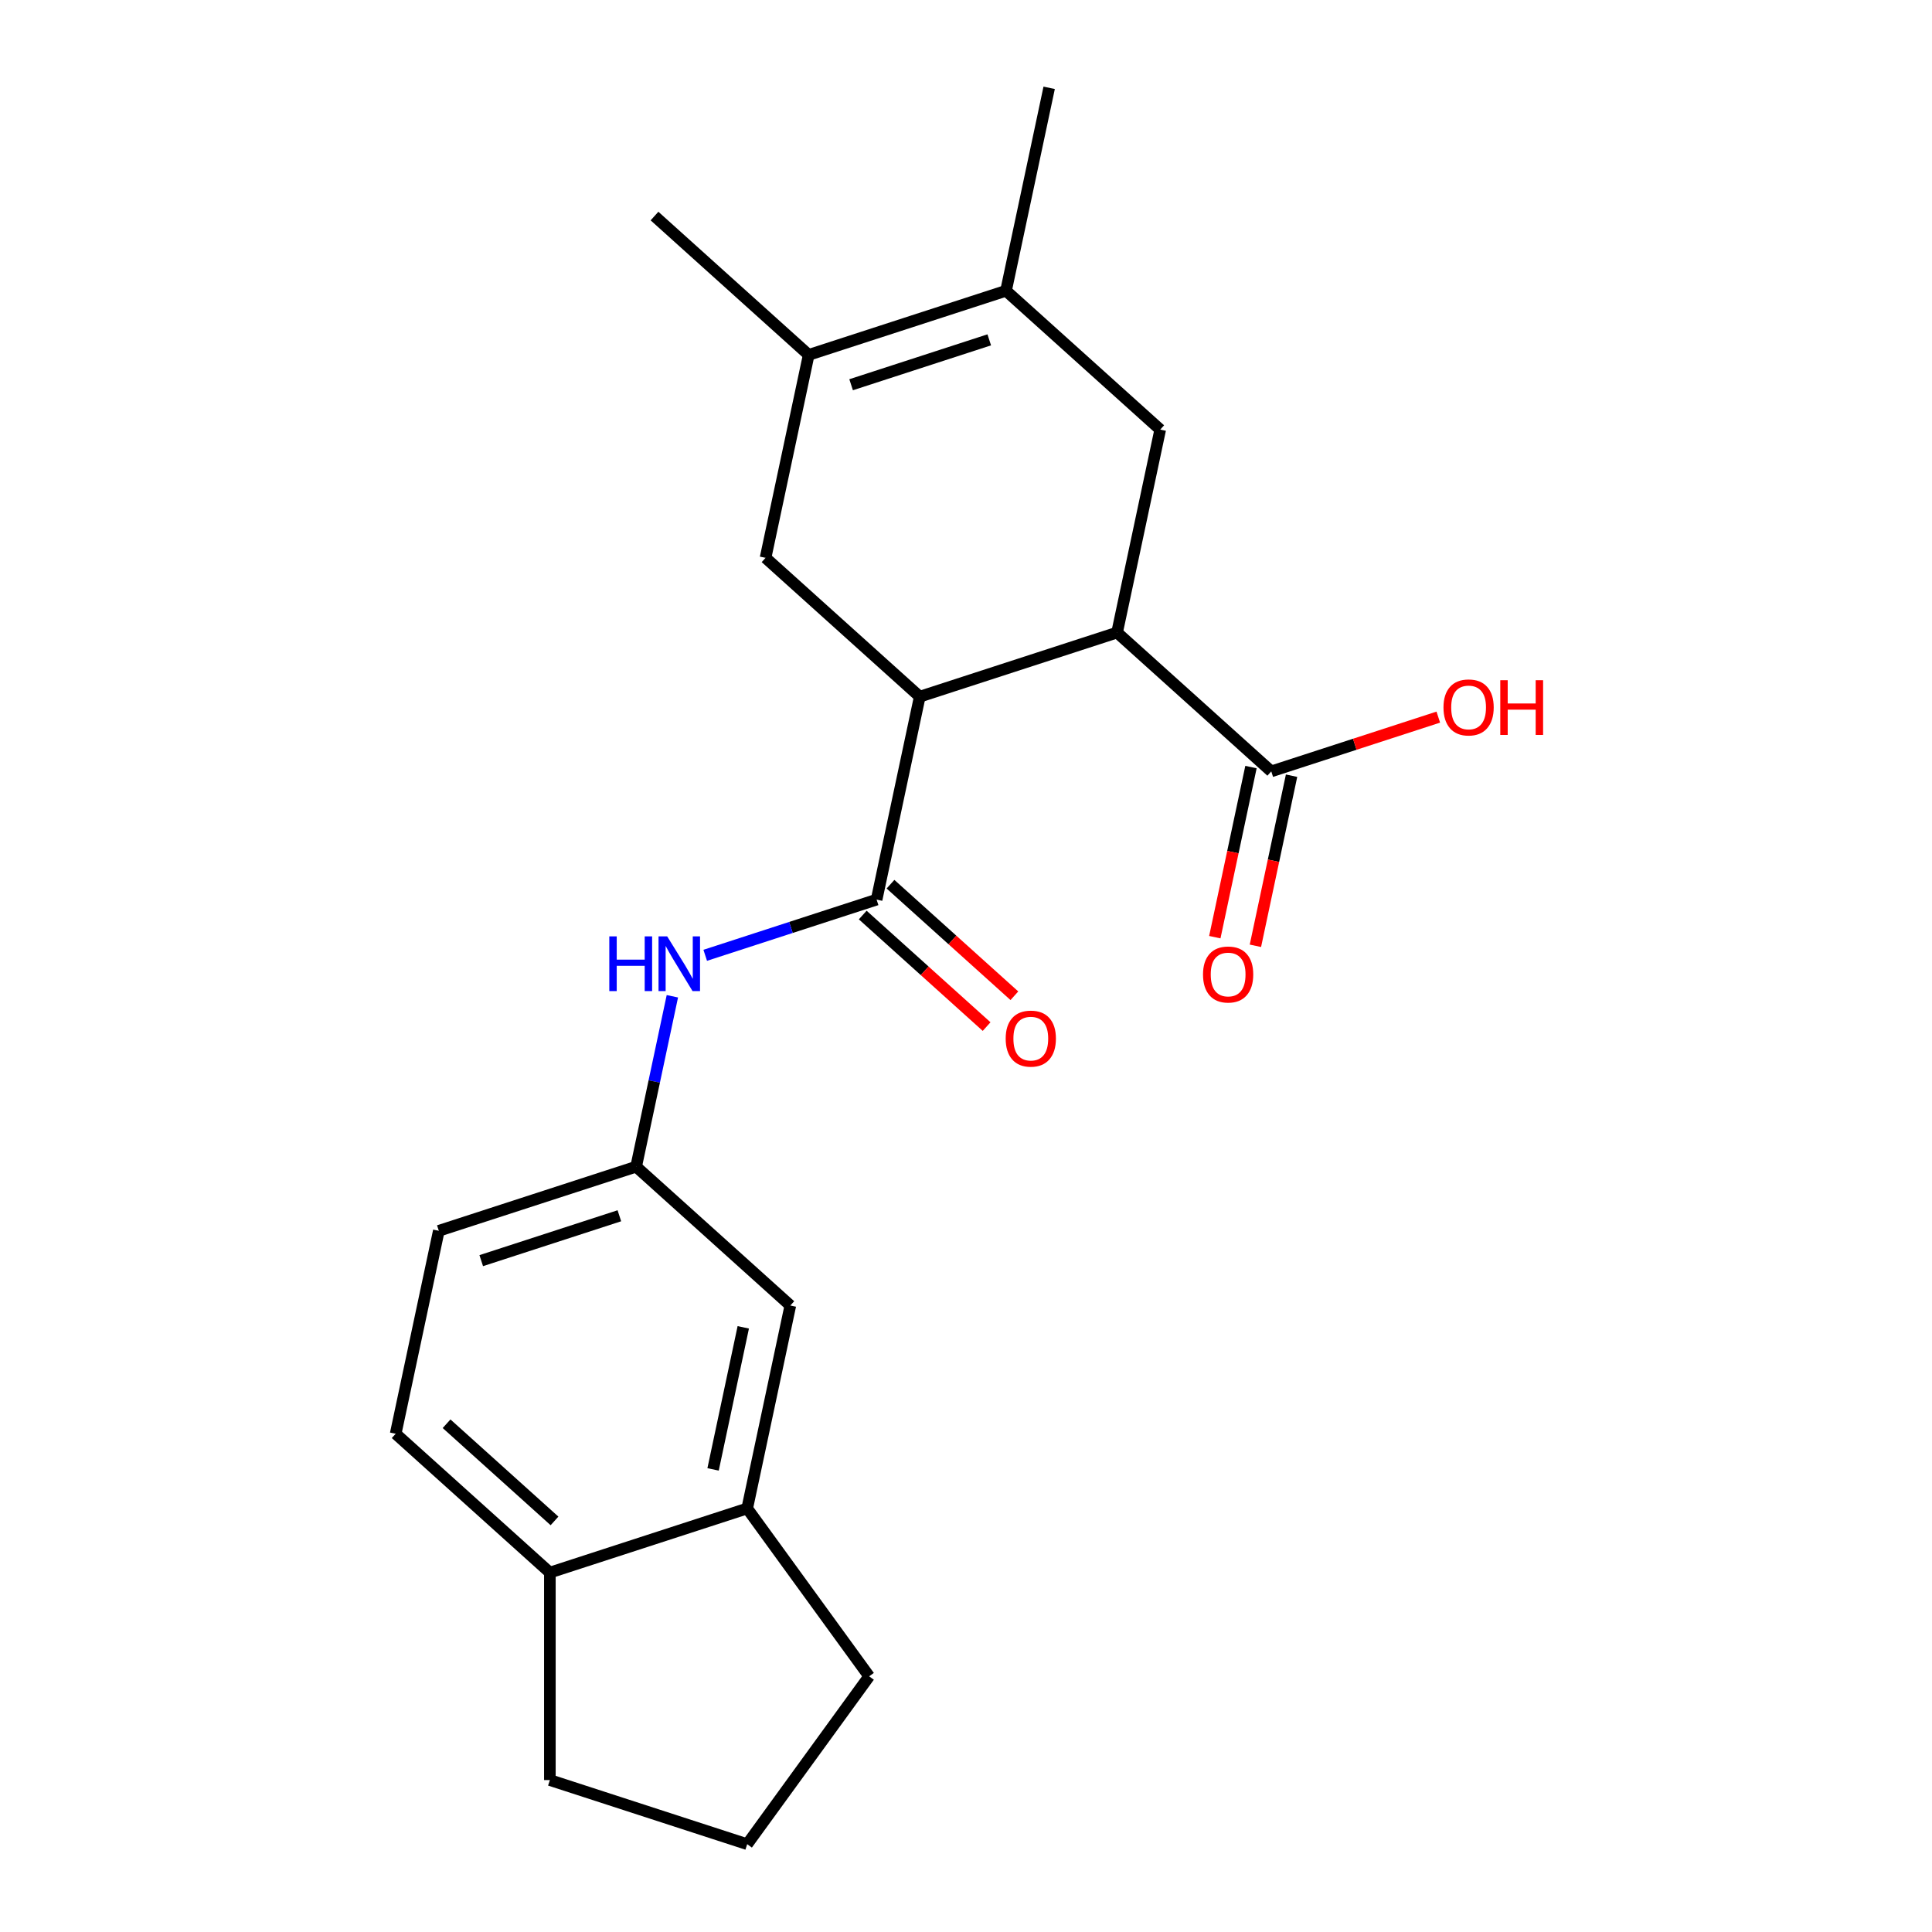<?xml version='1.0' encoding='iso-8859-1'?>
<svg version='1.1' baseProfile='full'
              xmlns='http://www.w3.org/2000/svg'
                      xmlns:rdkit='http://www.rdkit.org/xml'
                      xmlns:xlink='http://www.w3.org/1999/xlink'
                  xml:space='preserve'
width='1000px' height='1000px' viewBox='0 0 1000 1000'>
<!-- END OF HEADER -->
<rect style='opacity:1.0;fill:#FFFFFF;stroke:none' width='1000' height='1000' x='0' y='0'> </rect>
<path class='bond-0' d='M 476.061,360.594 L 453.733,465.64' style='fill:none;fill-rule:evenodd;stroke:#000000;stroke-width:6px;stroke-linecap:butt;stroke-linejoin:miter;stroke-opacity:1' />
<path class='bond-1' d='M 476.061,360.594 L 578.198,327.408' style='fill:none;fill-rule:evenodd;stroke:#000000;stroke-width:6px;stroke-linecap:butt;stroke-linejoin:miter;stroke-opacity:1' />
<path class='bond-4' d='M 476.061,360.594 L 396.252,288.734' style='fill:none;fill-rule:evenodd;stroke:#000000;stroke-width:6px;stroke-linecap:butt;stroke-linejoin:miter;stroke-opacity:1' />
<path class='bond-7' d='M 453.733,465.64 L 409.376,480.052' style='fill:none;fill-rule:evenodd;stroke:#000000;stroke-width:6px;stroke-linecap:butt;stroke-linejoin:miter;stroke-opacity:1' />
<path class='bond-7' d='M 409.376,480.052 L 365.02,494.465' style='fill:none;fill-rule:evenodd;stroke:#0000FF;stroke-width:6px;stroke-linecap:butt;stroke-linejoin:miter;stroke-opacity:1' />
<path class='bond-10' d='M 446.547,473.621 L 478.608,502.49' style='fill:none;fill-rule:evenodd;stroke:#000000;stroke-width:6px;stroke-linecap:butt;stroke-linejoin:miter;stroke-opacity:1' />
<path class='bond-10' d='M 478.608,502.49 L 510.67,531.359' style='fill:none;fill-rule:evenodd;stroke:#FF0000;stroke-width:6px;stroke-linecap:butt;stroke-linejoin:miter;stroke-opacity:1' />
<path class='bond-10' d='M 460.919,457.659 L 492.98,486.528' style='fill:none;fill-rule:evenodd;stroke:#000000;stroke-width:6px;stroke-linecap:butt;stroke-linejoin:miter;stroke-opacity:1' />
<path class='bond-10' d='M 492.98,486.528 L 525.042,515.397' style='fill:none;fill-rule:evenodd;stroke:#FF0000;stroke-width:6px;stroke-linecap:butt;stroke-linejoin:miter;stroke-opacity:1' />
<path class='bond-5' d='M 578.198,327.408 L 600.526,222.361' style='fill:none;fill-rule:evenodd;stroke:#000000;stroke-width:6px;stroke-linecap:butt;stroke-linejoin:miter;stroke-opacity:1' />
<path class='bond-6' d='M 578.198,327.408 L 658.007,399.268' style='fill:none;fill-rule:evenodd;stroke:#000000;stroke-width:6px;stroke-linecap:butt;stroke-linejoin:miter;stroke-opacity:1' />
<path class='bond-2' d='M 418.58,183.687 L 396.252,288.734' style='fill:none;fill-rule:evenodd;stroke:#000000;stroke-width:6px;stroke-linecap:butt;stroke-linejoin:miter;stroke-opacity:1' />
<path class='bond-3' d='M 418.58,183.687 L 520.717,150.501' style='fill:none;fill-rule:evenodd;stroke:#000000;stroke-width:6px;stroke-linecap:butt;stroke-linejoin:miter;stroke-opacity:1' />
<path class='bond-3' d='M 440.538,199.137 L 512.034,175.906' style='fill:none;fill-rule:evenodd;stroke:#000000;stroke-width:6px;stroke-linecap:butt;stroke-linejoin:miter;stroke-opacity:1' />
<path class='bond-17' d='M 418.58,183.687 L 338.772,111.827' style='fill:none;fill-rule:evenodd;stroke:#000000;stroke-width:6px;stroke-linecap:butt;stroke-linejoin:miter;stroke-opacity:1' />
<path class='bond-18' d='M 520.717,150.501 L 543.046,45.455' style='fill:none;fill-rule:evenodd;stroke:#000000;stroke-width:6px;stroke-linecap:butt;stroke-linejoin:miter;stroke-opacity:1' />
<path class='bond-22' d='M 520.717,150.501 L 600.526,222.361' style='fill:none;fill-rule:evenodd;stroke:#000000;stroke-width:6px;stroke-linecap:butt;stroke-linejoin:miter;stroke-opacity:1' />
<path class='bond-13' d='M 647.502,397.035 L 638.145,441.056' style='fill:none;fill-rule:evenodd;stroke:#000000;stroke-width:6px;stroke-linecap:butt;stroke-linejoin:miter;stroke-opacity:1' />
<path class='bond-13' d='M 638.145,441.056 L 628.788,485.076' style='fill:none;fill-rule:evenodd;stroke:#FF0000;stroke-width:6px;stroke-linecap:butt;stroke-linejoin:miter;stroke-opacity:1' />
<path class='bond-13' d='M 668.511,401.5 L 659.154,445.521' style='fill:none;fill-rule:evenodd;stroke:#000000;stroke-width:6px;stroke-linecap:butt;stroke-linejoin:miter;stroke-opacity:1' />
<path class='bond-13' d='M 659.154,445.521 L 649.797,489.542' style='fill:none;fill-rule:evenodd;stroke:#FF0000;stroke-width:6px;stroke-linecap:butt;stroke-linejoin:miter;stroke-opacity:1' />
<path class='bond-15' d='M 658.007,399.268 L 701.233,385.223' style='fill:none;fill-rule:evenodd;stroke:#000000;stroke-width:6px;stroke-linecap:butt;stroke-linejoin:miter;stroke-opacity:1' />
<path class='bond-15' d='M 701.233,385.223 L 744.459,371.178' style='fill:none;fill-rule:evenodd;stroke:#FF0000;stroke-width:6px;stroke-linecap:butt;stroke-linejoin:miter;stroke-opacity:1' />
<path class='bond-9' d='M 348.015,515.671 L 338.641,559.772' style='fill:none;fill-rule:evenodd;stroke:#0000FF;stroke-width:6px;stroke-linecap:butt;stroke-linejoin:miter;stroke-opacity:1' />
<path class='bond-9' d='M 338.641,559.772 L 329.267,603.873' style='fill:none;fill-rule:evenodd;stroke:#000000;stroke-width:6px;stroke-linecap:butt;stroke-linejoin:miter;stroke-opacity:1' />
<path class='bond-8' d='M 386.748,780.78 L 409.076,675.733' style='fill:none;fill-rule:evenodd;stroke:#000000;stroke-width:6px;stroke-linecap:butt;stroke-linejoin:miter;stroke-opacity:1' />
<path class='bond-8' d='M 369.088,760.557 L 384.717,687.024' style='fill:none;fill-rule:evenodd;stroke:#000000;stroke-width:6px;stroke-linecap:butt;stroke-linejoin:miter;stroke-opacity:1' />
<path class='bond-19' d='M 386.748,780.78 L 449.872,867.663' style='fill:none;fill-rule:evenodd;stroke:#000000;stroke-width:6px;stroke-linecap:butt;stroke-linejoin:miter;stroke-opacity:1' />
<path class='bond-23' d='M 386.748,780.78 L 284.611,813.966' style='fill:none;fill-rule:evenodd;stroke:#000000;stroke-width:6px;stroke-linecap:butt;stroke-linejoin:miter;stroke-opacity:1' />
<path class='bond-11' d='M 329.267,603.873 L 409.076,675.733' style='fill:none;fill-rule:evenodd;stroke:#000000;stroke-width:6px;stroke-linecap:butt;stroke-linejoin:miter;stroke-opacity:1' />
<path class='bond-16' d='M 329.267,603.873 L 227.13,637.059' style='fill:none;fill-rule:evenodd;stroke:#000000;stroke-width:6px;stroke-linecap:butt;stroke-linejoin:miter;stroke-opacity:1' />
<path class='bond-16' d='M 320.584,629.278 L 249.088,652.509' style='fill:none;fill-rule:evenodd;stroke:#000000;stroke-width:6px;stroke-linecap:butt;stroke-linejoin:miter;stroke-opacity:1' />
<path class='bond-12' d='M 284.611,813.966 L 204.802,742.106' style='fill:none;fill-rule:evenodd;stroke:#000000;stroke-width:6px;stroke-linecap:butt;stroke-linejoin:miter;stroke-opacity:1' />
<path class='bond-12' d='M 287.011,787.225 L 231.145,736.923' style='fill:none;fill-rule:evenodd;stroke:#000000;stroke-width:6px;stroke-linecap:butt;stroke-linejoin:miter;stroke-opacity:1' />
<path class='bond-21' d='M 284.611,813.966 L 284.611,921.359' style='fill:none;fill-rule:evenodd;stroke:#000000;stroke-width:6px;stroke-linecap:butt;stroke-linejoin:miter;stroke-opacity:1' />
<path class='bond-14' d='M 204.802,742.106 L 227.13,637.059' style='fill:none;fill-rule:evenodd;stroke:#000000;stroke-width:6px;stroke-linecap:butt;stroke-linejoin:miter;stroke-opacity:1' />
<path class='bond-20' d='M 449.872,867.663 L 386.748,954.545' style='fill:none;fill-rule:evenodd;stroke:#000000;stroke-width:6px;stroke-linecap:butt;stroke-linejoin:miter;stroke-opacity:1' />
<path class='bond-24' d='M 386.748,954.545 L 284.611,921.359' style='fill:none;fill-rule:evenodd;stroke:#000000;stroke-width:6px;stroke-linecap:butt;stroke-linejoin:miter;stroke-opacity:1' />
<path  class='atom-8' d='M 315.375 484.667
L 319.215 484.667
L 319.215 496.707
L 333.695 496.707
L 333.695 484.667
L 337.535 484.667
L 337.535 512.987
L 333.695 512.987
L 333.695 499.907
L 319.215 499.907
L 319.215 512.987
L 315.375 512.987
L 315.375 484.667
' fill='#0000FF'/>
<path  class='atom-8' d='M 345.335 484.667
L 354.615 499.667
Q 355.535 501.147, 357.015 503.827
Q 358.495 506.507, 358.575 506.667
L 358.575 484.667
L 362.335 484.667
L 362.335 512.987
L 358.455 512.987
L 348.495 496.587
Q 347.335 494.667, 346.095 492.467
Q 344.895 490.267, 344.535 489.587
L 344.535 512.987
L 340.855 512.987
L 340.855 484.667
L 345.335 484.667
' fill='#0000FF'/>
<path  class='atom-11' d='M 520.541 537.58
Q 520.541 530.78, 523.901 526.98
Q 527.261 523.18, 533.541 523.18
Q 539.821 523.18, 543.181 526.98
Q 546.541 530.78, 546.541 537.58
Q 546.541 544.46, 543.141 548.38
Q 539.741 552.26, 533.541 552.26
Q 527.301 552.26, 523.901 548.38
Q 520.541 544.5, 520.541 537.58
M 533.541 549.06
Q 537.861 549.06, 540.181 546.18
Q 542.541 543.26, 542.541 537.58
Q 542.541 532.02, 540.181 529.22
Q 537.861 526.38, 533.541 526.38
Q 529.221 526.38, 526.861 529.18
Q 524.541 531.98, 524.541 537.58
Q 524.541 543.3, 526.861 546.18
Q 529.221 549.06, 533.541 549.06
' fill='#FF0000'/>
<path  class='atom-14' d='M 622.678 504.394
Q 622.678 497.594, 626.038 493.794
Q 629.398 489.994, 635.678 489.994
Q 641.958 489.994, 645.318 493.794
Q 648.678 497.594, 648.678 504.394
Q 648.678 511.274, 645.278 515.194
Q 641.878 519.074, 635.678 519.074
Q 629.438 519.074, 626.038 515.194
Q 622.678 511.314, 622.678 504.394
M 635.678 515.874
Q 639.998 515.874, 642.318 512.994
Q 644.678 510.074, 644.678 504.394
Q 644.678 498.834, 642.318 496.034
Q 639.998 493.194, 635.678 493.194
Q 631.358 493.194, 628.998 495.994
Q 626.678 498.794, 626.678 504.394
Q 626.678 510.114, 628.998 512.994
Q 631.358 515.874, 635.678 515.874
' fill='#FF0000'/>
<path  class='atom-16' d='M 747.144 366.161
Q 747.144 359.361, 750.504 355.561
Q 753.864 351.761, 760.144 351.761
Q 766.424 351.761, 769.784 355.561
Q 773.144 359.361, 773.144 366.161
Q 773.144 373.041, 769.744 376.961
Q 766.344 380.841, 760.144 380.841
Q 753.904 380.841, 750.504 376.961
Q 747.144 373.081, 747.144 366.161
M 760.144 377.641
Q 764.464 377.641, 766.784 374.761
Q 769.144 371.841, 769.144 366.161
Q 769.144 360.601, 766.784 357.801
Q 764.464 354.961, 760.144 354.961
Q 755.824 354.961, 753.464 357.761
Q 751.144 360.561, 751.144 366.161
Q 751.144 371.881, 753.464 374.761
Q 755.824 377.641, 760.144 377.641
' fill='#FF0000'/>
<path  class='atom-16' d='M 776.544 352.081
L 780.384 352.081
L 780.384 364.121
L 794.864 364.121
L 794.864 352.081
L 798.704 352.081
L 798.704 380.401
L 794.864 380.401
L 794.864 367.321
L 780.384 367.321
L 780.384 380.401
L 776.544 380.401
L 776.544 352.081
' fill='#FF0000'/>
</svg>
